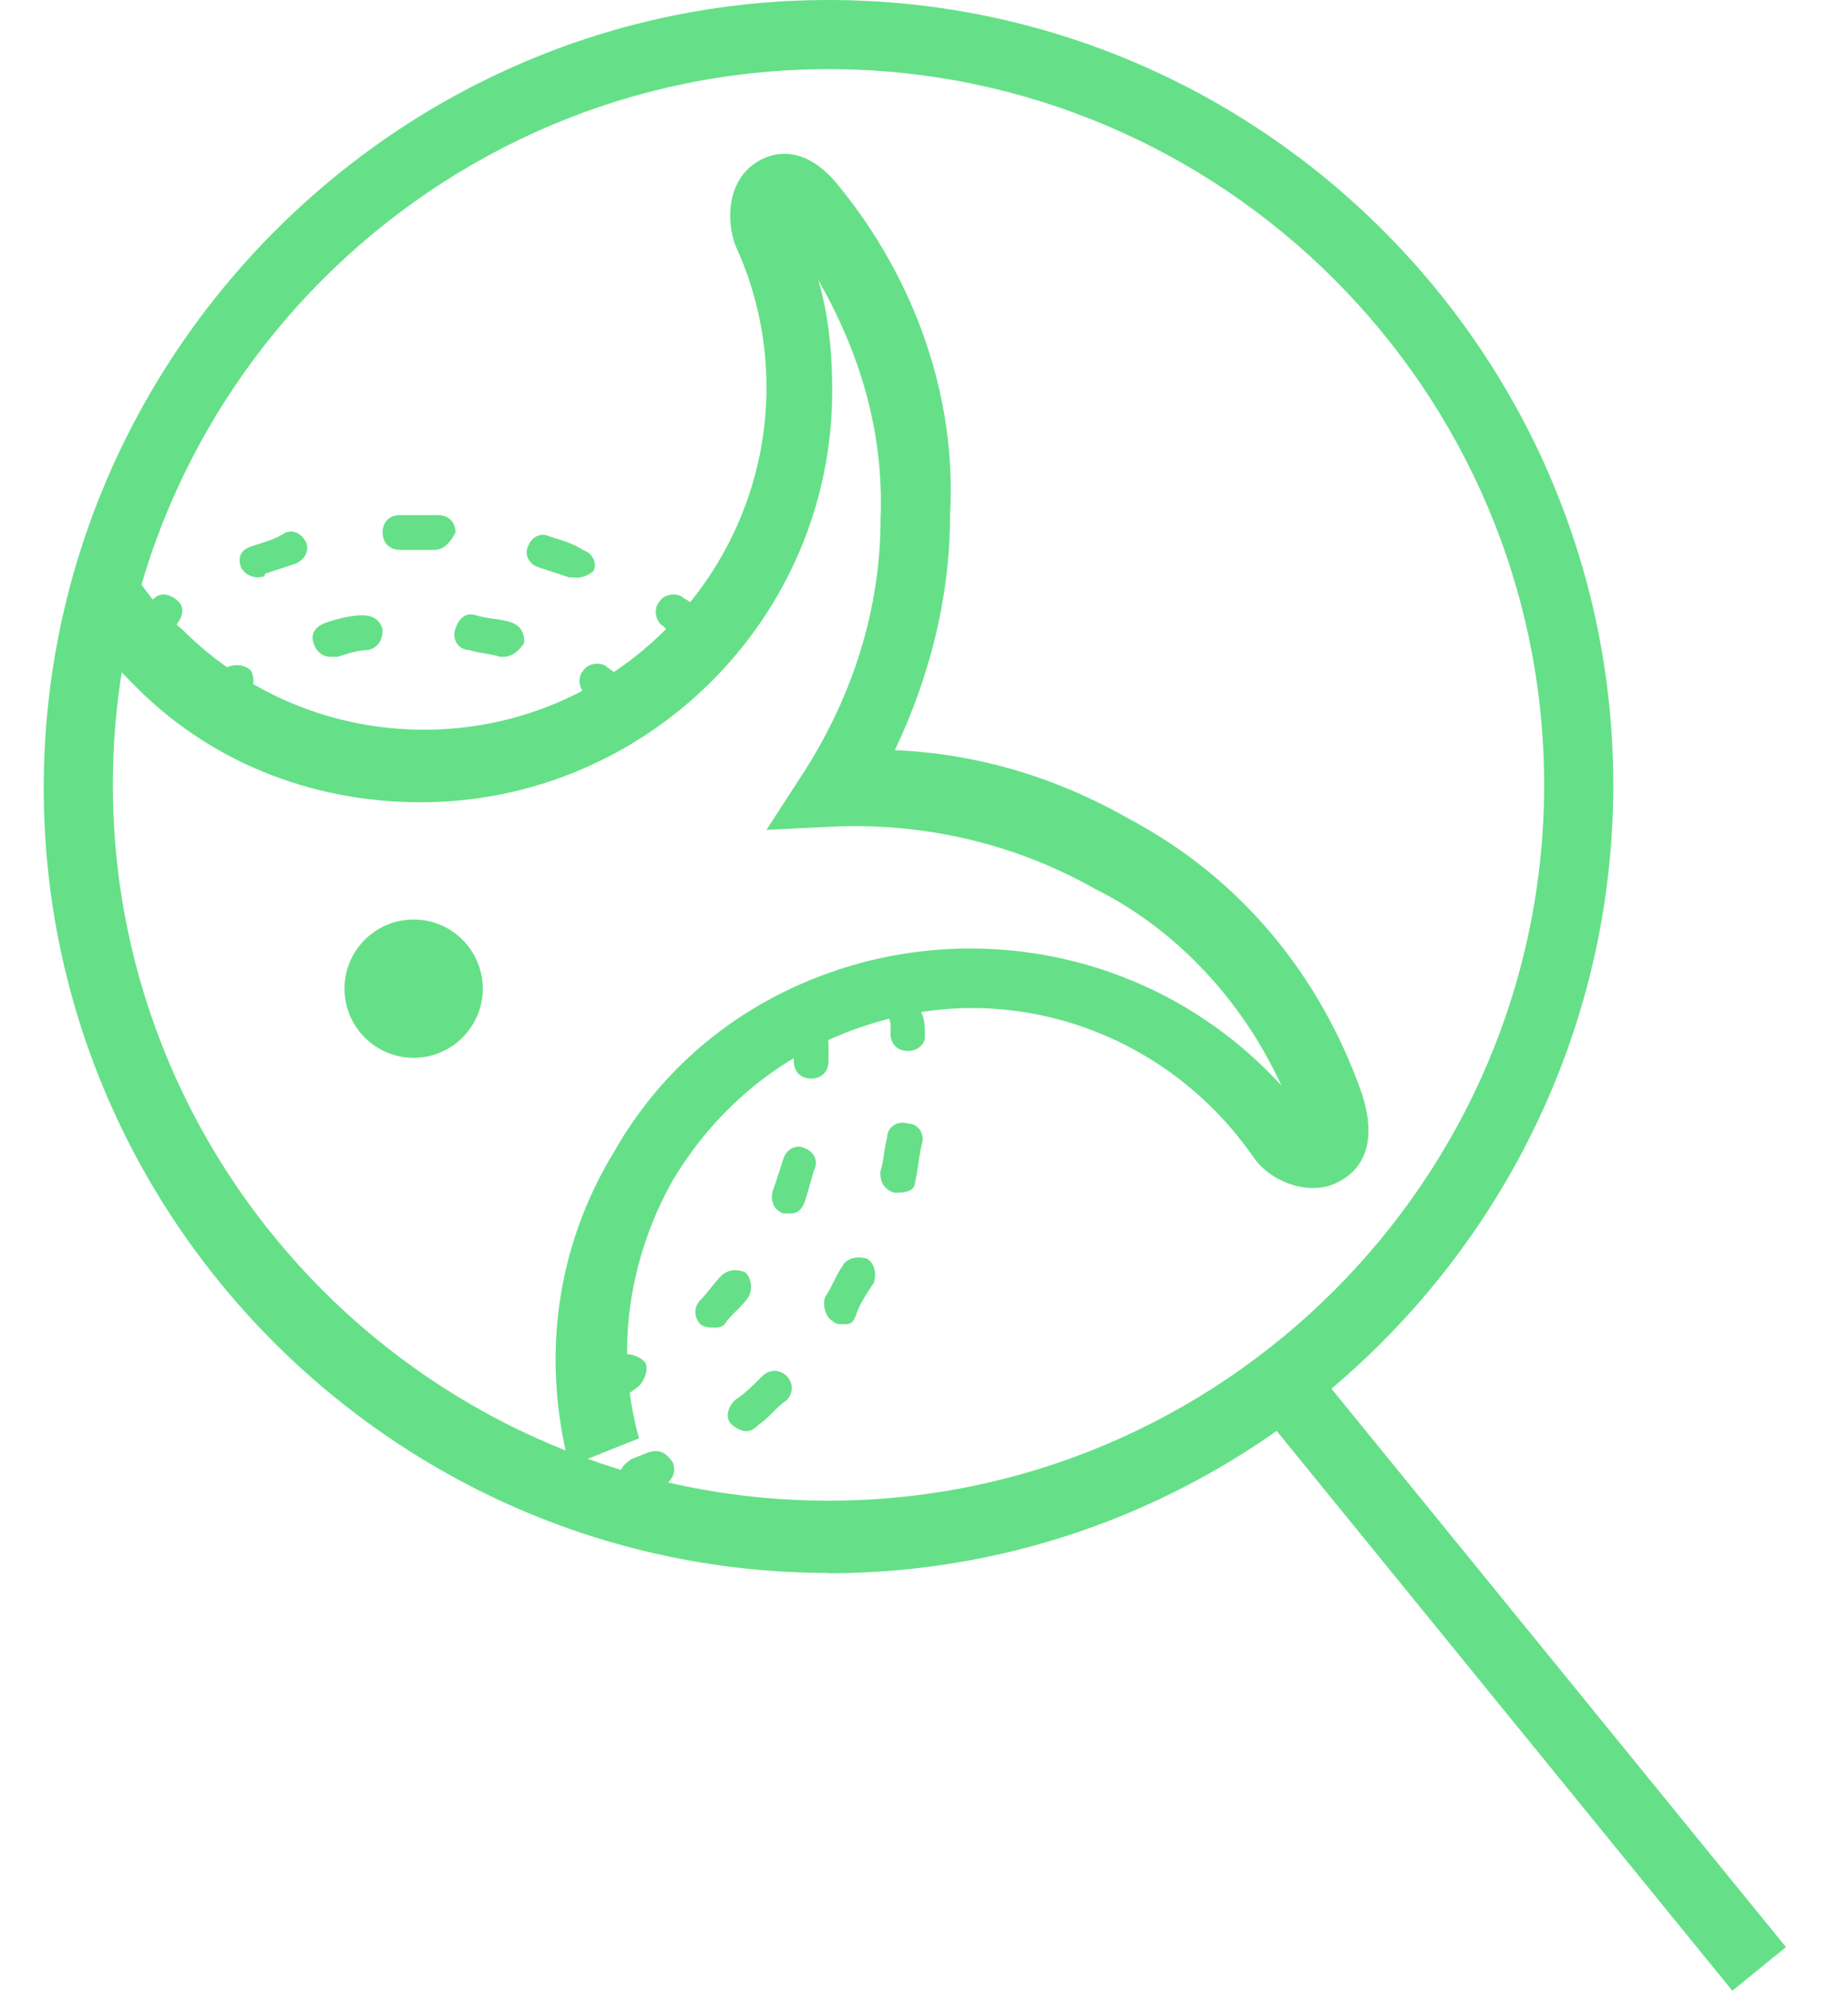 <?xml version="1.0" encoding="UTF-8"?>
<svg id="Layer_2" xmlns="http://www.w3.org/2000/svg" version="1.1" viewBox="0 0 59.6 64.2">
  <!-- Generator: Adobe Illustrator 29.8.2, SVG Export Plug-In . SVG Version: 2.1.1 Build 3)  -->
  <defs>
    <style>
      .st0 {
        fill: #65e088;
      }
    </style>
  </defs>
  <path class="st0" d="M26.72,50.72c-13.93,0-25.31-11.37-25.31-25.31S12.78,0,26.72,0s25.31,11.37,25.31,25.31-11.37,25.42-25.31,25.42ZM26.72,2.23C14.01,2.23,3.64,12.6,3.64,25.31s10.37,23.08,23.08,23.08,23.08-10.37,23.08-23.08S39.43,2.23,26.72,2.23Z"/>
  <rect class="st0" x="47.98" y="42.02" width="2.23" height="24.19" transform="translate(-23.14 43.14) rotate(-39.15)"/>
  <path class="st0" d="M18.36,47.27c-.89-3.46-.45-7.02,1.45-10.14,1.78-3.12,4.68-5.24,8.14-6.13,4.91-1.23,10.03.33,13.38,4.01-1.23-2.68-3.34-5.02-6.02-6.35-2.56-1.45-5.46-2.12-8.36-2.01l-2.23.11,1.23-1.9c1.56-2.45,2.45-5.24,2.45-8.14.11-2.79-.67-5.35-2.01-7.69.33,1.11.45,2.34.45,3.57,0,7.36-6.02,13.27-13.27,13.27h0c-3.57,0-6.91-1.34-9.36-3.9-.78-.78-1.34-1.56-1.9-2.45l1.9-1.23c.45.78,1,1.45,1.67,2.01,2.12,2.12,4.91,3.23,7.8,3.23,6.13,0,11.04-5.02,11.04-11.04,0-1.56-.33-3.12-1-4.57-.33-.89-.22-2.12.67-2.68.33-.22,1.45-.78,2.68.78,2.45,3.01,3.79,6.8,3.57,10.59,0,2.68-.67,5.24-1.78,7.58,2.68.11,5.24.89,7.58,2.23,3.57,1.9,6.13,5.02,7.47,8.81.67,2.01-.33,2.68-.78,2.9-.89.45-2.12,0-2.68-.78-2.68-3.9-7.47-5.69-11.93-4.46-2.9.78-5.24,2.56-6.8,5.13-1.45,2.56-1.9,5.57-1.11,8.36l-2.23.89ZM42.21,36.45h0Z"/>
  <path class="st0" d="M7.21,22.85c-.22,0-.33-.11-.45-.22-.11-.22-.11-.56.11-.78l.45-.33c.22-.11.56-.11.78.11.11.22.11.56-.11.78l-.45.33c-.11.11-.22.11-.33.11Z"/>
  <path class="st0" d="M10.67,21.18c-.22,0-.45-.11-.56-.45s.11-.56.45-.67.78-.22,1.11-.22.56.11.67.45c0,.33-.11.56-.45.67-.33,0-.67.11-1,.22h-.22ZM16.24,21.18h-.11c-.33-.11-.67-.11-1-.22-.33,0-.56-.33-.45-.67s.33-.56.67-.45c.33.11.78.11,1.11.22s.45.33.45.67c-.22.33-.45.45-.67.45Z"/>
  <path class="st0" d="M19.7,22.85c-.11,0-.22,0-.33-.11l-.45-.33c-.22-.11-.33-.56-.11-.78.11-.22.56-.33.78-.11l.45.33c.22.11.33.56.11.78,0,.11-.22.22-.45.22Z"/>
  <path class="st0" d="M22.04,20.62c-.11,0-.22,0-.33-.11l-.33-.33c-.22-.11-.33-.56-.11-.78.11-.22.56-.33.78-.11.22.11.33.22.56.33.22.22.22.56.11.78-.33.11-.45.22-.67.22Z"/>
  <path class="st0" d="M18.58,18.62h-.22c-.33-.11-.67-.22-1-.33-.33-.11-.45-.45-.33-.67.11-.33.45-.45.67-.33.33.11.78.22,1.11.45.33.11.45.45.33.67-.11.11-.33.22-.56.22ZM8.33,18.62c-.22,0-.45-.11-.56-.33-.11-.33,0-.56.33-.67s.78-.22,1.11-.45c.33-.11.56.11.67.33.11.33-.11.56-.33.67-.33.11-.67.22-1,.33,0,.11-.11.11-.22.11ZM14.01,17.73h-1.11c-.33,0-.56-.22-.56-.56s.22-.56.56-.56h1.23c.33,0,.56.22.56.56-.11.22-.33.56-.67.56Z"/>
  <path class="st0" d="M4.87,20.62c-.11,0-.33-.11-.45-.22-.22-.22-.22-.56.11-.78.11-.11.33-.22.45-.33.22-.22.56-.11.78.11s.11.56-.11.78c-.11.11-.22.22-.45.33-.11.11-.22.11-.33.11Z"/>
  <path class="st0" d="M26.16,34.78c-.33,0-.56-.22-.56-.56v-.56c0-.33.22-.56.56-.56s.56.22.56.56v.56c0,.33-.22.56-.56.56Z"/>
  <path class="st0" d="M23.04,42.81c-.11,0-.33,0-.45-.11-.22-.22-.22-.56,0-.78s.45-.56.67-.78.56-.22.78-.11c.22.22.22.56.11.78-.22.33-.56.56-.78.89-.11.11-.22.11-.33.11ZM25.49,39.13h-.22c-.33-.11-.45-.45-.33-.78s.22-.67.33-1c.11-.33.45-.45.67-.33.33.11.45.45.33.67-.11.33-.22.78-.33,1.11-.11.22-.22.33-.45.33Z"/>
  <path class="st0" d="M19.81,45.04c-.22,0-.45-.11-.45-.33-.11-.22,0-.56.22-.78l.45-.22c.22-.11.56,0,.78.22.11.22,0,.56-.22.78l-.45.33h-.33Z"/>
  <path class="st0" d="M20.59,48.16c-.22,0-.45-.11-.56-.33-.11-.33,0-.56.33-.78l.56-.22c.33-.11.56,0,.78.33.11.33,0,.56-.33.78l-.56.22h-.22Z"/>
  <path class="st0" d="M24.04,46.15c-.11,0-.33-.11-.45-.22-.22-.22-.11-.56.11-.78.33-.22.56-.45.89-.78.22-.22.56-.22.78,0s.22.56,0,.78c-.33.22-.56.56-.89.78-.22.22-.33.22-.45.22ZM27.17,42.7c-.11,0-.22,0-.33-.11-.22-.11-.33-.56-.22-.78.22-.33.33-.67.56-1,.11-.22.45-.33.78-.22.22.11.33.45.22.78-.22.33-.45.67-.56,1-.11.33-.22.33-.45.33ZM28.95,38.46h-.11c-.33-.11-.45-.33-.45-.67.11-.33.11-.67.22-1.11,0-.33.33-.56.67-.45.33,0,.56.33.45.67-.11.45-.11.78-.22,1.23,0,.22-.22.33-.56.33Z"/>
  <path class="st0" d="M29.28,33.89c-.33,0-.56-.22-.56-.56v-.33c-.11-.33,0-.56.33-.67s.56,0,.67.33c.11.22.11.56.11.78,0,.22-.22.45-.56.45Z"/>
  <path class="st0" d="M13.34,34.11c-1.23,0-2.23-1-2.23-2.23s1-2.23,2.23-2.23,2.23,1,2.23,2.23-1,2.23-2.23,2.23Z"/>
</svg>